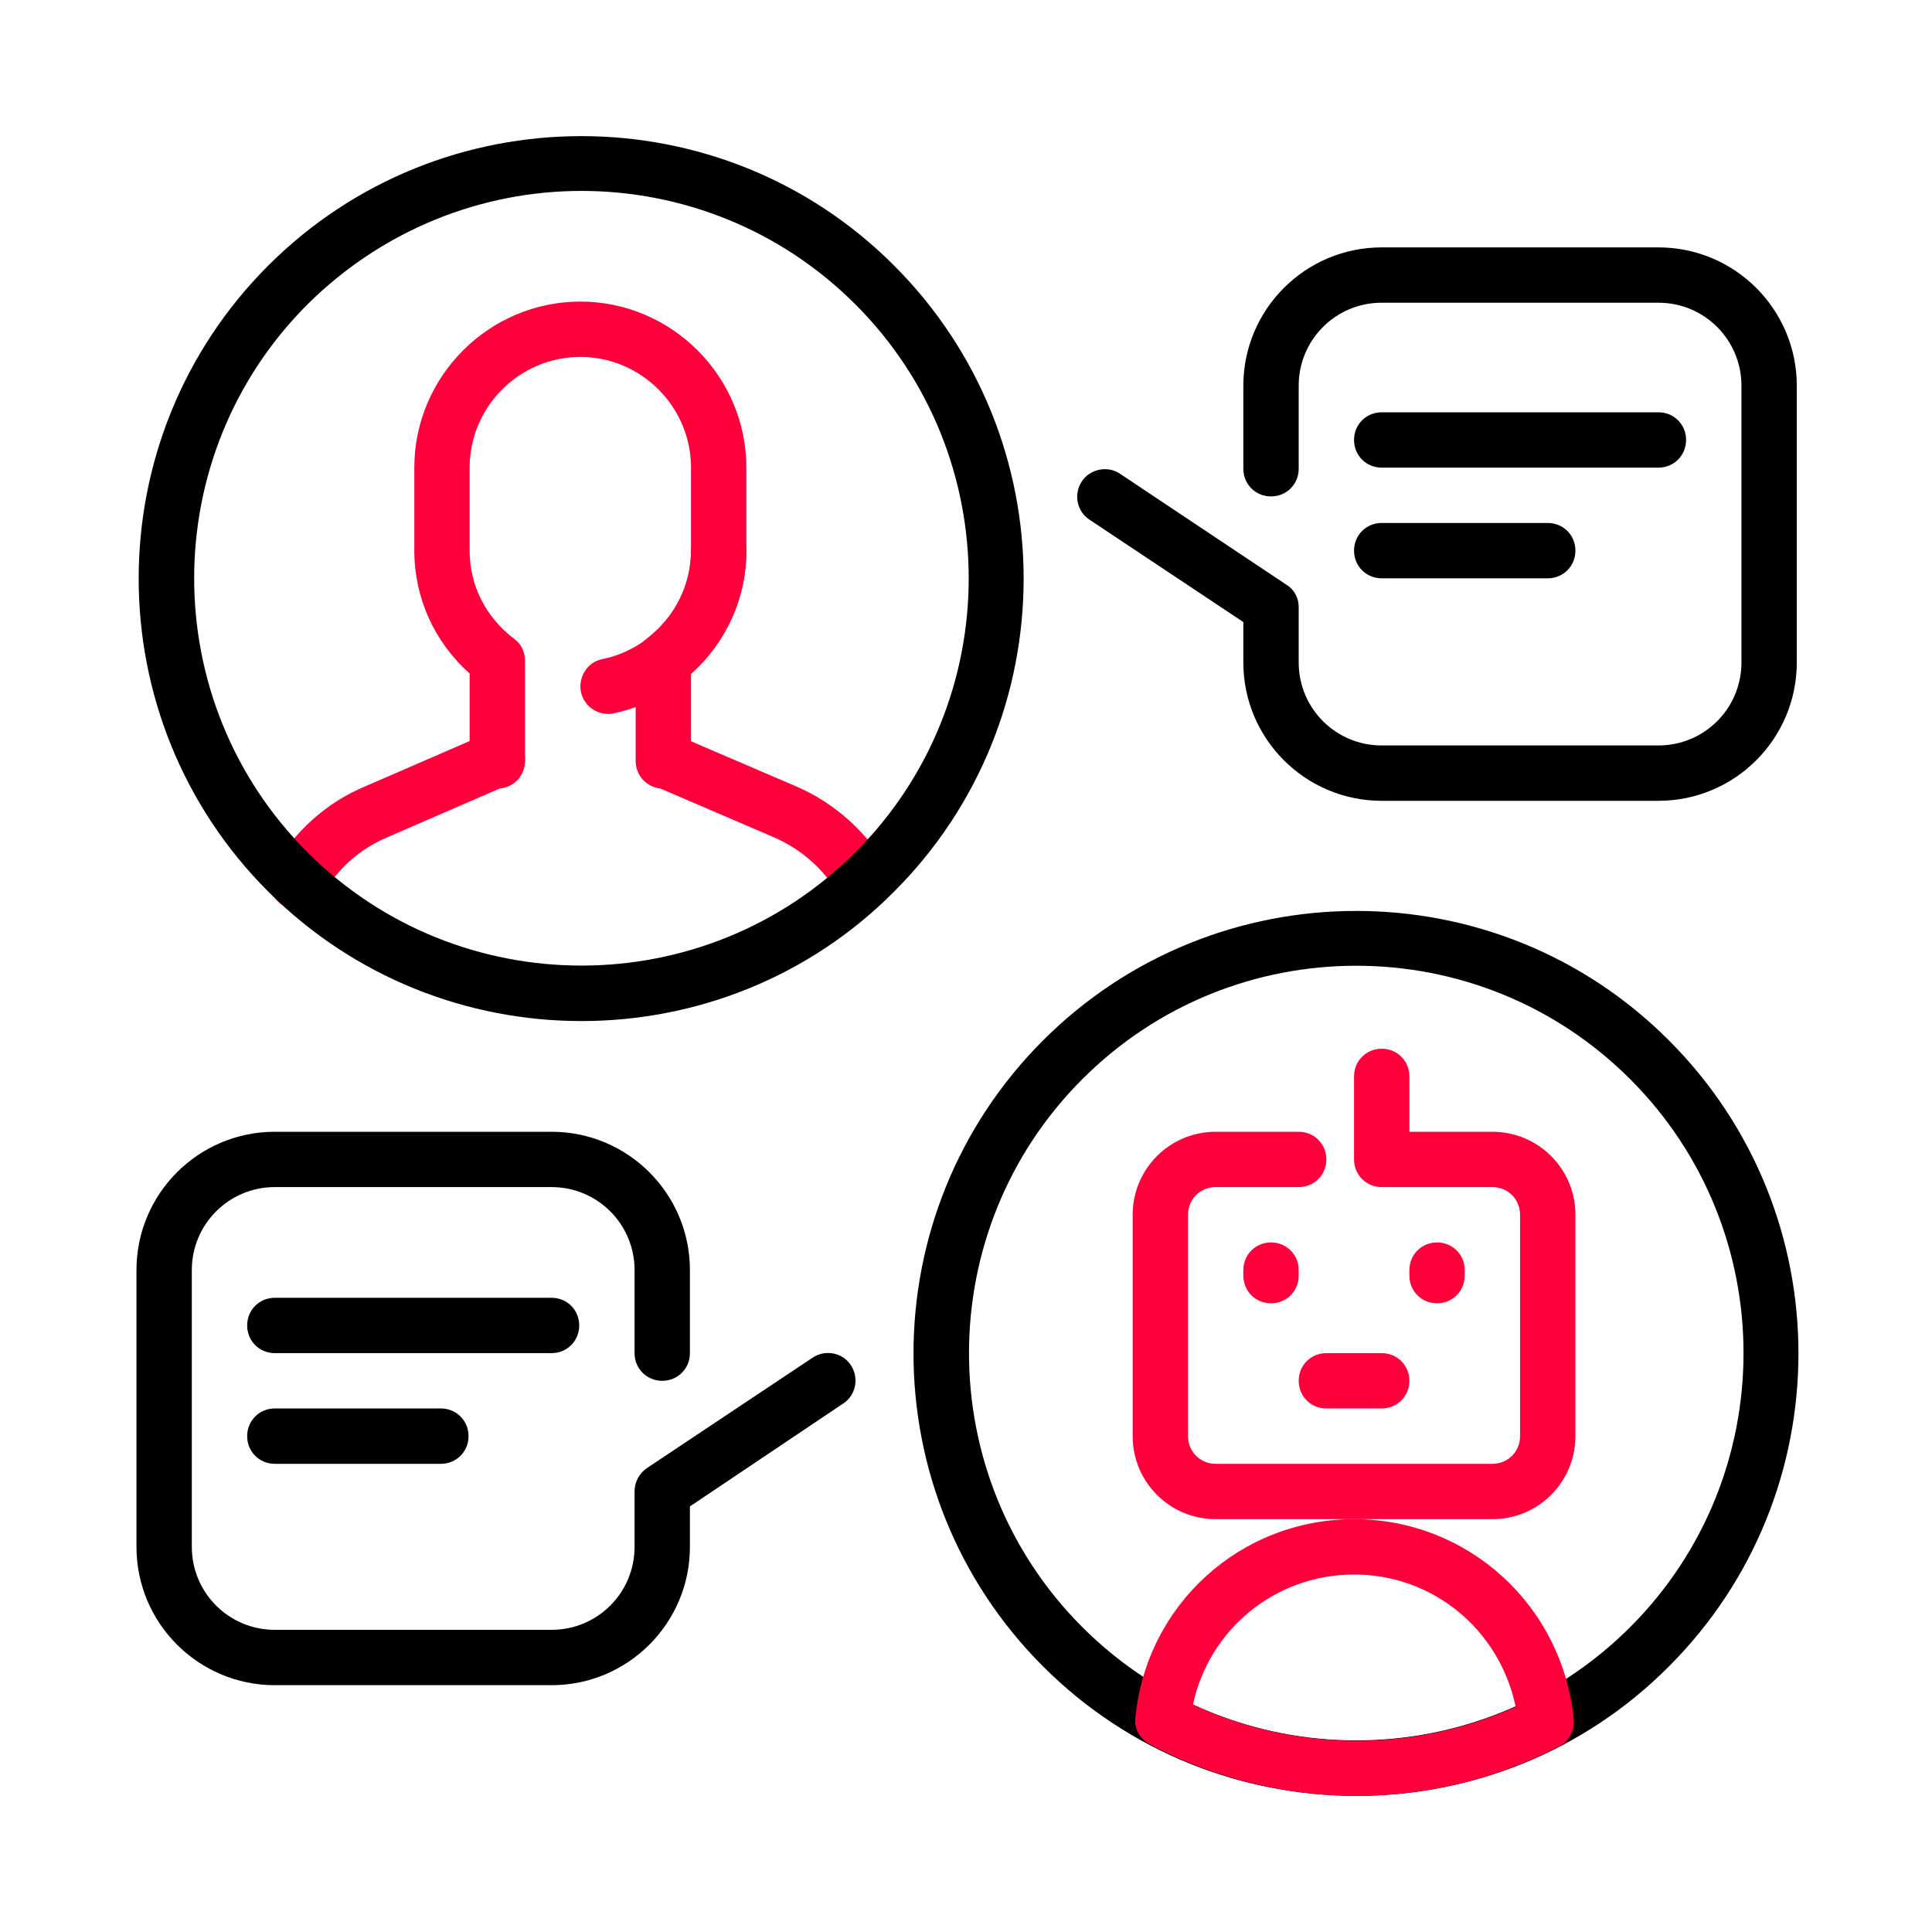 <svg width="60" height="60" viewBox="0 0 60 60" fill="none" xmlns="http://www.w3.org/2000/svg">
<path d="M17.129 52.335H8.535C6.163 52.335 4.238 50.41 4.238 48.038V39.444C4.238 37.072 6.163 35.148 8.535 35.148H17.129C19.501 35.148 21.426 37.072 21.426 39.444V42.023C21.426 42.504 21.048 42.882 20.567 42.882C20.085 42.882 19.707 42.504 19.707 42.023V39.444C19.707 38.018 18.556 36.866 17.129 36.866H8.535C7.109 36.866 5.957 38.018 5.957 39.444V48.038C5.957 49.465 7.109 50.616 8.535 50.616H17.129C18.556 50.616 19.707 49.465 19.707 48.038V46.319C19.707 46.027 19.845 45.769 20.085 45.597L25.241 42.16C25.637 41.902 26.17 42.005 26.427 42.401C26.685 42.796 26.582 43.329 26.187 43.587L21.426 46.783V48.038C21.426 50.41 19.501 52.335 17.129 52.335Z" fill="black"/>
<path d="M51.504 24.87H42.91C40.538 24.87 38.613 22.945 38.613 20.573V19.319L33.835 16.139C33.44 15.881 33.337 15.348 33.595 14.953C33.852 14.558 34.403 14.454 34.781 14.712L39.937 18.15C40.195 18.305 40.332 18.562 40.332 18.855V20.573C40.332 22 41.484 23.151 42.91 23.151H51.504C52.931 23.151 54.082 22 54.082 20.573V11.979C54.082 10.553 52.931 9.401 51.504 9.401H42.91C41.484 9.401 40.332 10.553 40.332 11.979V14.558C40.332 15.039 39.954 15.417 39.473 15.417C38.992 15.417 38.613 15.039 38.613 14.558V11.979C38.613 9.608 40.538 7.683 42.91 7.683H51.504C53.876 7.683 55.801 9.608 55.801 11.979V20.573C55.801 22.945 53.876 24.87 51.504 24.87Z" fill="black"/>
<path d="M26.806 28.255C26.513 28.255 26.221 28.1 26.067 27.825C25.602 27 24.898 26.382 24.038 26.004L20.274 24.388C19.845 24.199 19.638 23.7 19.828 23.254C20.017 22.824 20.515 22.618 20.962 22.807L24.726 24.422C25.929 24.938 26.926 25.849 27.579 26.966C27.82 27.379 27.665 27.911 27.253 28.135C27.081 28.221 26.943 28.255 26.806 28.255Z" fill="#FF003C"/>
<path d="M9.24 28.256C9.102 28.256 8.948 28.221 8.81 28.135C8.398 27.895 8.26 27.379 8.484 26.967C9.137 25.832 10.134 24.921 11.337 24.423L15.101 22.79C15.531 22.601 16.046 22.807 16.235 23.237C16.424 23.667 16.218 24.182 15.788 24.371L12.024 26.004C11.165 26.365 10.443 27.018 9.996 27.826C9.824 28.101 9.532 28.256 9.24 28.256Z" fill="#FF003C"/>
<path d="M20.601 24.491C20.12 24.491 19.741 24.113 19.741 23.632V20.521C19.741 20.246 19.862 20.005 20.085 19.833C20.962 19.163 21.46 18.166 21.46 17.101V14.523C21.46 12.632 19.913 11.085 18.023 11.085C16.132 11.085 14.585 12.632 14.585 14.523V17.101C14.585 18.183 15.084 19.163 15.96 19.833C16.184 19.988 16.304 20.246 16.304 20.521V23.632C16.304 24.113 15.926 24.491 15.445 24.491C14.963 24.491 14.585 24.113 14.585 23.632V20.916C13.485 19.936 12.867 18.561 12.867 17.101V14.523C12.867 11.687 15.187 9.366 18.023 9.366C20.859 9.366 23.179 11.687 23.179 14.523V17.101C23.179 18.579 22.56 19.936 21.46 20.916V23.632C21.46 24.113 21.065 24.491 20.601 24.491Z" fill="#FF003C"/>
<path d="M18.882 22.171C18.487 22.171 18.126 21.896 18.04 21.483C17.954 21.019 18.246 20.555 18.71 20.469C20.291 20.143 21.46 18.733 21.46 17.101C21.46 16.619 21.838 16.241 22.32 16.241C22.801 16.241 23.179 16.619 23.179 17.101C23.179 19.541 21.443 21.655 19.054 22.154C19.002 22.171 18.934 22.171 18.882 22.171Z" fill="#FF003C"/>
<path d="M18.057 31.71C14.534 31.71 11.01 30.37 8.329 27.689C2.966 22.326 2.966 13.612 8.329 8.249C13.691 2.887 22.423 2.887 27.768 8.249C33.131 13.612 33.131 22.326 27.768 27.689C25.104 30.37 21.581 31.71 18.057 31.71ZM18.057 5.929C14.981 5.929 11.904 7.115 9.549 9.453C4.857 14.145 4.857 21.776 9.549 26.468C14.242 31.16 21.873 31.16 26.565 26.468C31.257 21.776 31.257 14.145 26.565 9.453C24.227 7.115 21.151 5.929 18.057 5.929Z" fill="black"/>
<path d="M42.12 55.773C38.596 55.773 35.073 54.432 32.392 51.751C27.029 46.389 27.029 37.674 32.392 32.312C37.754 26.949 46.485 26.949 51.831 32.312C57.193 37.674 57.193 46.389 51.831 51.751C49.166 54.432 45.643 55.773 42.12 55.773ZM42.12 29.992C39.043 29.992 35.967 31.16 33.612 33.515C28.92 38.207 28.92 45.839 33.612 50.531C38.304 55.223 45.935 55.223 50.627 50.531C55.32 45.839 55.32 38.207 50.627 33.515C48.29 31.177 45.213 29.992 42.12 29.992Z" fill="black"/>
<path d="M46.348 47.179H37.754C36.328 47.179 35.176 46.027 35.176 44.601V37.726C35.176 36.299 36.328 35.148 37.754 35.148H40.332C40.813 35.148 41.191 35.526 41.191 36.007C41.191 36.488 40.813 36.866 40.332 36.866H37.754C37.273 36.866 36.895 37.244 36.895 37.726V44.601C36.895 45.082 37.273 45.46 37.754 45.46H46.348C46.829 45.46 47.207 45.082 47.207 44.601V37.726C47.207 37.244 46.829 36.866 46.348 36.866H42.91C42.429 36.866 42.051 36.488 42.051 36.007V33.429C42.051 32.947 42.429 32.569 42.91 32.569C43.392 32.569 43.77 32.947 43.77 33.429V35.148H46.348C47.774 35.148 48.926 36.299 48.926 37.726V44.601C48.926 46.027 47.774 47.179 46.348 47.179Z" fill="#FF003C"/>
<path d="M42.91 43.741H41.191C40.71 43.741 40.332 43.363 40.332 42.882C40.332 42.401 40.71 42.023 41.191 42.023H42.91C43.392 42.023 43.77 42.401 43.77 42.882C43.77 43.363 43.392 43.741 42.91 43.741Z" fill="#FF003C"/>
<path d="M44.629 40.476C44.148 40.476 43.77 40.097 43.77 39.616V39.444C43.77 38.963 44.148 38.585 44.629 38.585C45.11 38.585 45.488 38.963 45.488 39.444V39.616C45.488 40.097 45.11 40.476 44.629 40.476Z" fill="#FF003C"/>
<path d="M39.473 40.476C38.992 40.476 38.613 40.097 38.613 39.616V39.444C38.613 38.963 38.992 38.585 39.473 38.585C39.954 38.585 40.332 38.963 40.332 39.444V39.616C40.332 40.097 39.954 40.476 39.473 40.476Z" fill="#FF003C"/>
<path d="M42.137 55.773C39.937 55.773 37.72 55.24 35.709 54.174C35.399 54.002 35.21 53.676 35.262 53.332C35.606 49.826 38.528 47.179 42.051 47.179C45.592 47.179 48.531 49.86 48.874 53.401C48.909 53.744 48.72 54.088 48.41 54.243C46.451 55.257 44.285 55.773 42.137 55.773ZM37.049 52.937C40.229 54.415 43.89 54.432 47.07 53.005C46.571 50.616 44.509 48.898 42.051 48.898C39.61 48.898 37.548 50.599 37.049 52.937Z" fill="#FF003C"/>
<path d="M51.504 14.523H42.91C42.429 14.523 42.051 14.144 42.051 13.663C42.051 13.182 42.429 12.804 42.91 12.804H51.504C51.985 12.804 52.363 13.182 52.363 13.663C52.363 14.144 51.985 14.523 51.504 14.523Z" fill="black"/>
<path d="M48.066 17.96H42.91C42.429 17.96 42.051 17.582 42.051 17.101C42.051 16.619 42.429 16.241 42.91 16.241H48.066C48.548 16.241 48.926 16.619 48.926 17.101C48.926 17.582 48.548 17.96 48.066 17.96Z" fill="black"/>
<path d="M17.129 42.023H8.535C8.054 42.023 7.676 41.644 7.676 41.163C7.676 40.682 8.054 40.304 8.535 40.304H17.129C17.61 40.304 17.988 40.682 17.988 41.163C17.988 41.644 17.61 42.023 17.129 42.023Z" fill="black"/>
<path d="M13.691 45.46H8.535C8.054 45.46 7.676 45.082 7.676 44.601C7.676 44.119 8.054 43.741 8.535 43.741H13.691C14.173 43.741 14.551 44.119 14.551 44.601C14.551 45.082 14.173 45.46 13.691 45.46Z" fill="black"/>
</svg>

